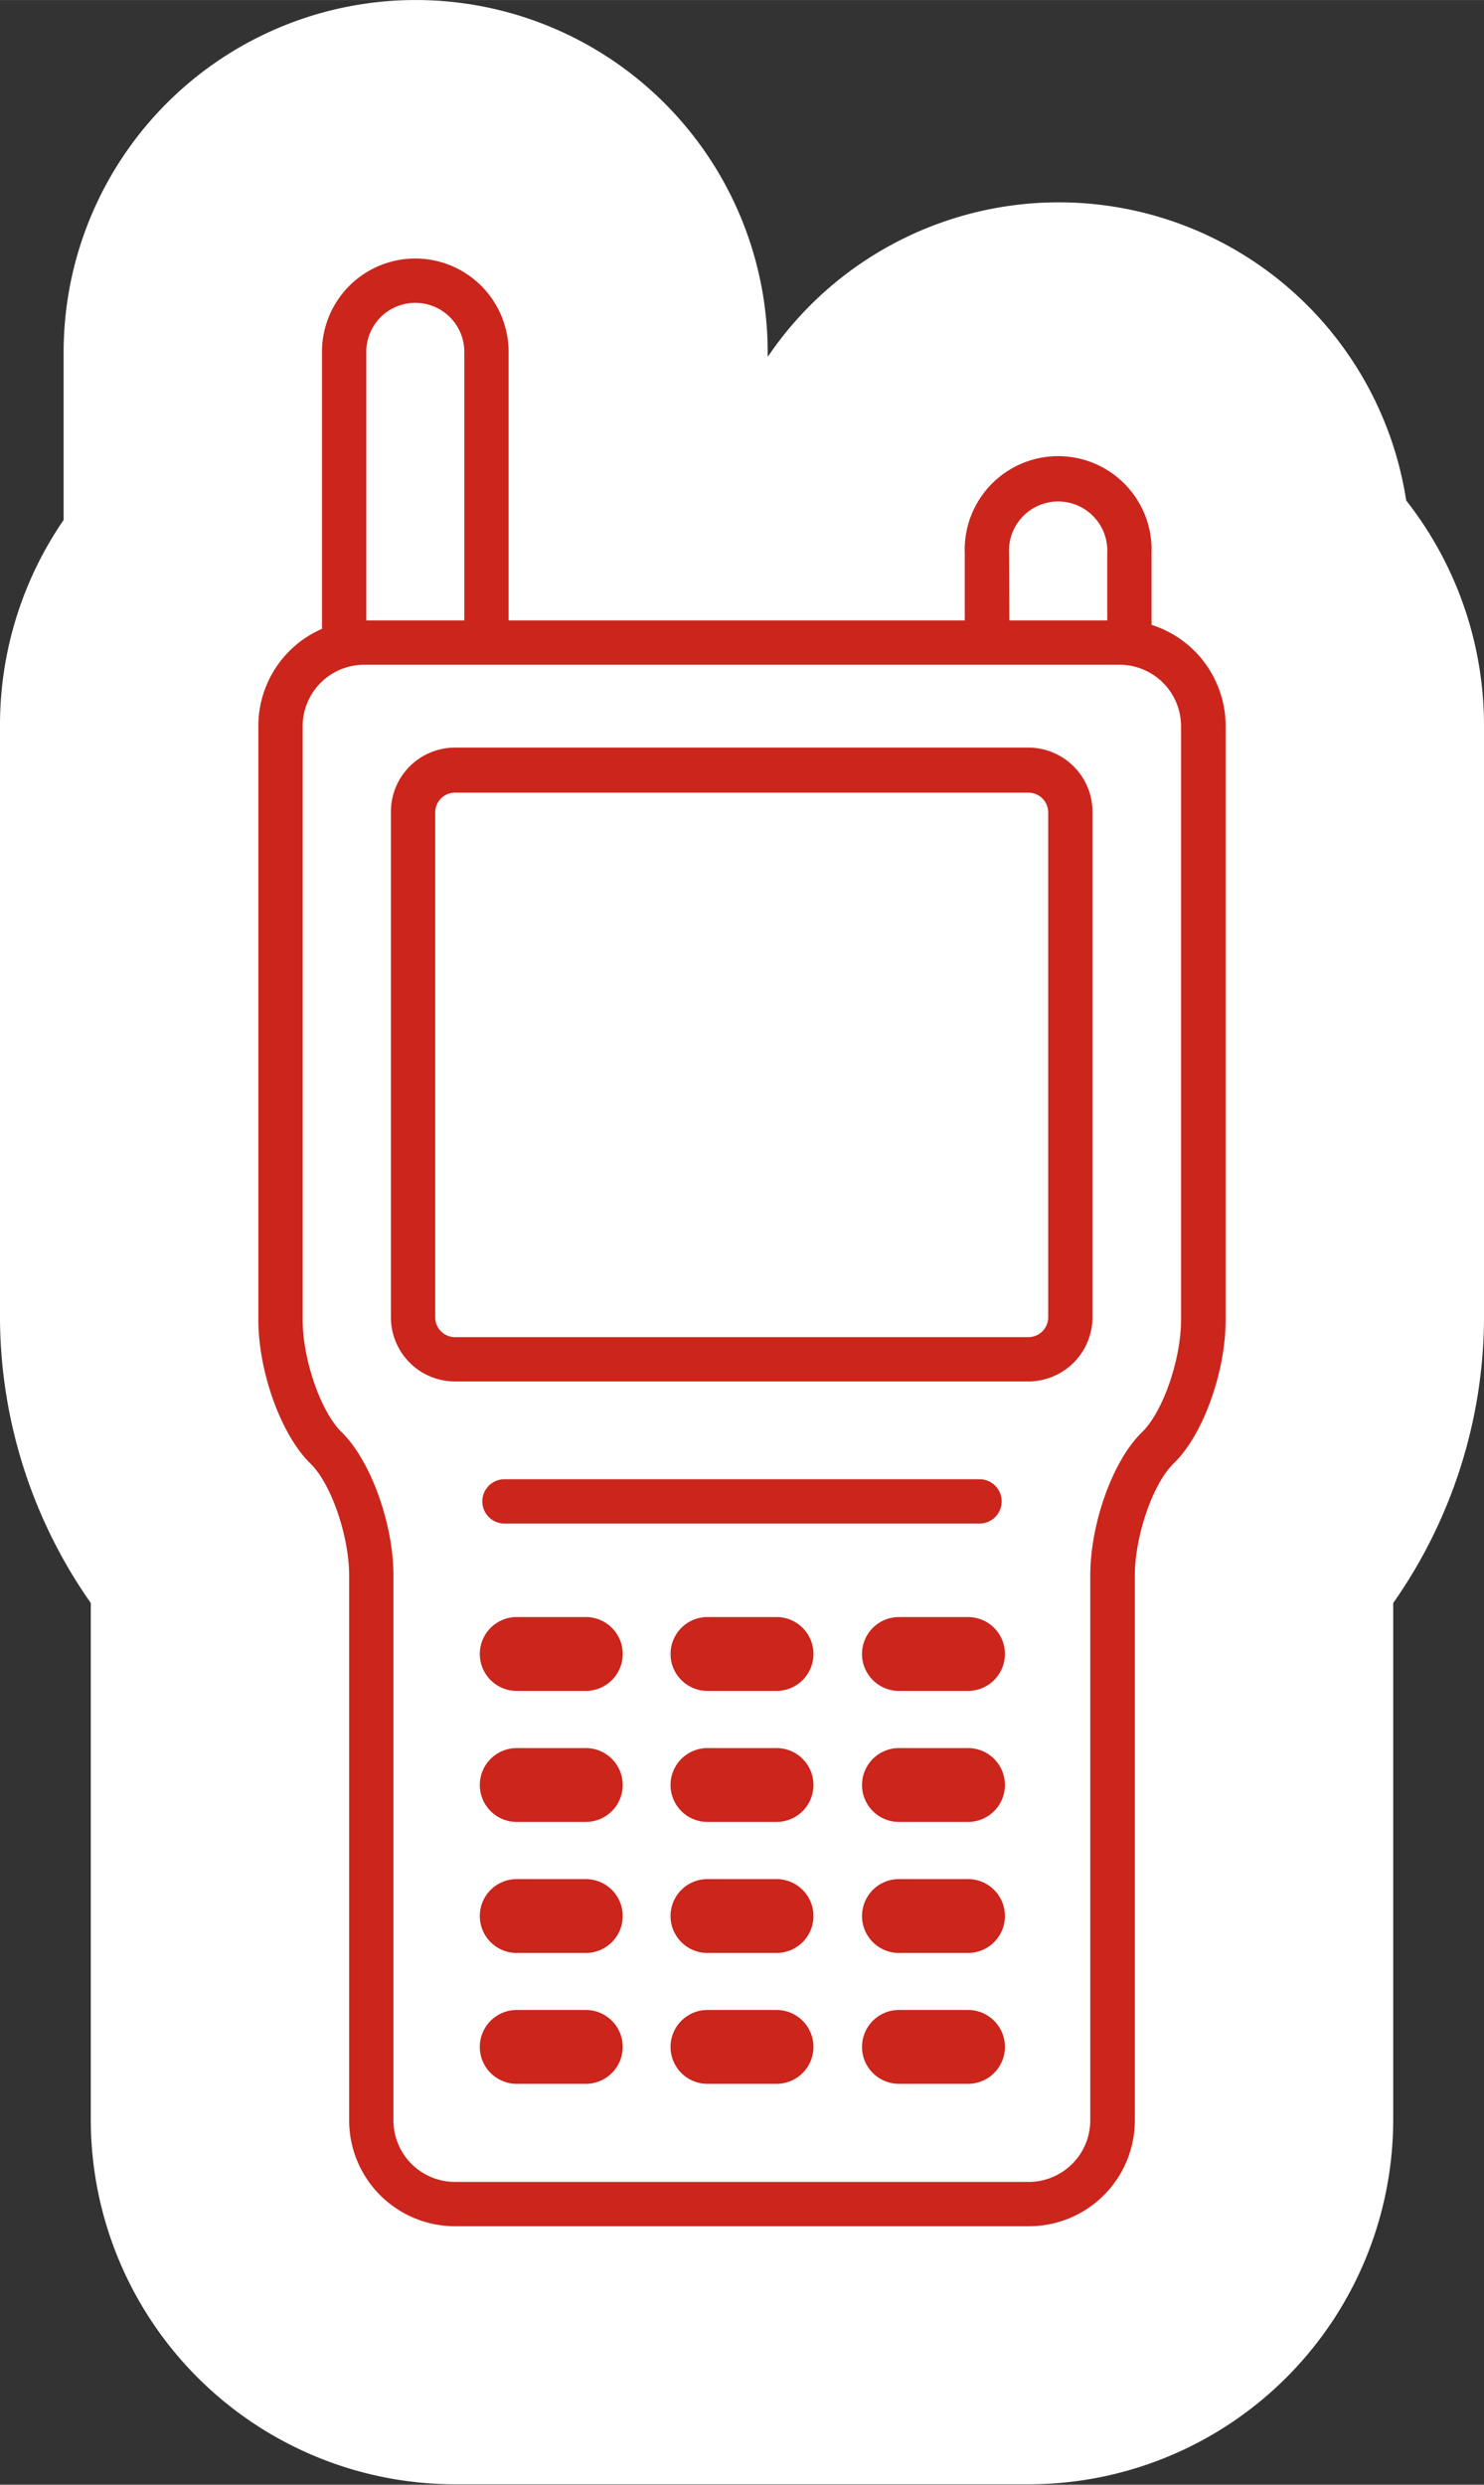 <svg xmlns="http://www.w3.org/2000/svg" width="35.46mm" height="59.34mm" viewBox="0 0 100.52 168.21">
  <rect x="0" y="0" width="100.52" height="168.21" fill="#333333" stroke="none"/>
  <defs>
    <style>
      .cls-1 {
        fill: #fff;
      }

      .cls-2 {
        fill: #cb251c;
      }
    </style>
  </defs>
  <g id="レイヤー_2" data-name="レイヤー 2">
    <g id="レイヤー_1-2" data-name="レイヤー 1">
      <path class="cls-1" d="M28.13,0A23.85,23.85,0,0,0,4.31,23.82V35.2A24.49,24.49,0,0,0,0,49.14V89.35a33.78,33.78,0,0,0,6.15,19.17v35a24.69,24.69,0,0,0,24.67,24.66H69.7a24.69,24.69,0,0,0,24.67-24.66v-35a33.78,33.78,0,0,0,6.15-19.17V49.14a24.66,24.66,0,0,0-5.27-15.26A23.81,23.81,0,0,0,52,24.16v-.34A23.85,23.85,0,0,0,28.13,0Z"/>
      <g>
        <path class="cls-2" d="M69.71,50.61H30.81A4.34,4.34,0,0,0,26.48,55V89.18a4.34,4.34,0,0,0,4.33,4.34h38.9A4.35,4.35,0,0,0,74,89.18V55A4.35,4.35,0,0,0,69.71,50.61ZM71,89.18a1.34,1.34,0,0,1-1.33,1.34H30.81a1.34,1.34,0,0,1-1.33-1.34V55a1.34,1.34,0,0,1,1.33-1.34h38.9A1.34,1.34,0,0,1,71,55Z"/>
        <path class="cls-2" d="M78,42.3V37.46a6.33,6.33,0,1,0-12.65,0V42H34.45V23.82a6.32,6.32,0,0,0-12.64,0V42.57a7.17,7.17,0,0,0-4.31,6.57V89.35c0,3.53,1.55,7.81,3.53,9.73,1.4,1.36,2.62,4.9,2.62,7.59v36.88a7.17,7.17,0,0,0,7.17,7.16H69.7a7.17,7.17,0,0,0,7.17-7.16V106.67c0-2.69,1.22-6.23,2.62-7.59,2-1.92,3.53-6.2,3.53-9.73V49.14A7.19,7.19,0,0,0,78,42.3Zm-9.65-4.84a3.33,3.33,0,1,1,6.65,0V42H68.37ZM24.81,23.82a3.32,3.32,0,0,1,6.64,0V42H24.81ZM80,89.35c0,2.68-1.23,6.22-2.62,7.58-2,1.92-3.53,6.2-3.53,9.74v36.88a4.17,4.17,0,0,1-4.17,4.16H30.82a4.17,4.17,0,0,1-4.17-4.16V106.67c0-3.54-1.55-7.81-3.53-9.74-1.39-1.36-2.62-4.9-2.62-7.58V49.14A4.17,4.17,0,0,1,24.67,45H75.85A4.17,4.17,0,0,1,80,49.14Z"/>
        <path class="cls-2" d="M66.35,103.14a1.5,1.5,0,0,0,0-3H34.17a1.5,1.5,0,0,0,0,3Z"/>
        <path class="cls-2" d="M39.63,109.47H35a2.5,2.5,0,0,0,0,5h4.68a2.5,2.5,0,0,0,0-5Z"/>
        <path class="cls-2" d="M52.6,109.47H47.92a2.5,2.5,0,1,0,0,5H52.6a2.5,2.5,0,0,0,0-5Z"/>
        <path class="cls-2" d="M65.57,109.47H60.89a2.5,2.5,0,0,0,0,5h4.68a2.5,2.5,0,0,0,0-5Z"/>
        <path class="cls-2" d="M39.63,118.34H35a2.5,2.5,0,0,0,0,5h4.68a2.5,2.5,0,0,0,0-5Z"/>
        <path class="cls-2" d="M52.6,118.34H47.92a2.5,2.5,0,1,0,0,5H52.6a2.5,2.5,0,0,0,0-5Z"/>
        <path class="cls-2" d="M65.57,118.34H60.89a2.5,2.5,0,0,0,0,5h4.68a2.5,2.5,0,0,0,0-5Z"/>
        <path class="cls-2" d="M39.63,127.21H35a2.5,2.5,0,1,0,0,5h4.68a2.5,2.5,0,0,0,0-5Z"/>
        <path class="cls-2" d="M52.6,127.21H47.92a2.5,2.5,0,1,0,0,5H52.6a2.5,2.5,0,0,0,0-5Z"/>
        <path class="cls-2" d="M65.57,127.21H60.89a2.5,2.5,0,1,0,0,5h4.68a2.5,2.5,0,0,0,0-5Z"/>
        <path class="cls-2" d="M39.63,136.07H35a2.5,2.5,0,1,0,0,5h4.68a2.5,2.5,0,0,0,0-5Z"/>
        <path class="cls-2" d="M52.6,136.07H47.92a2.5,2.5,0,0,0,0,5H52.6a2.5,2.5,0,0,0,0-5Z"/>
        <path class="cls-2" d="M65.57,136.07H60.89a2.5,2.5,0,1,0,0,5h4.68a2.5,2.5,0,0,0,0-5Z"/>
      </g>
    </g>
  </g>
</svg>
